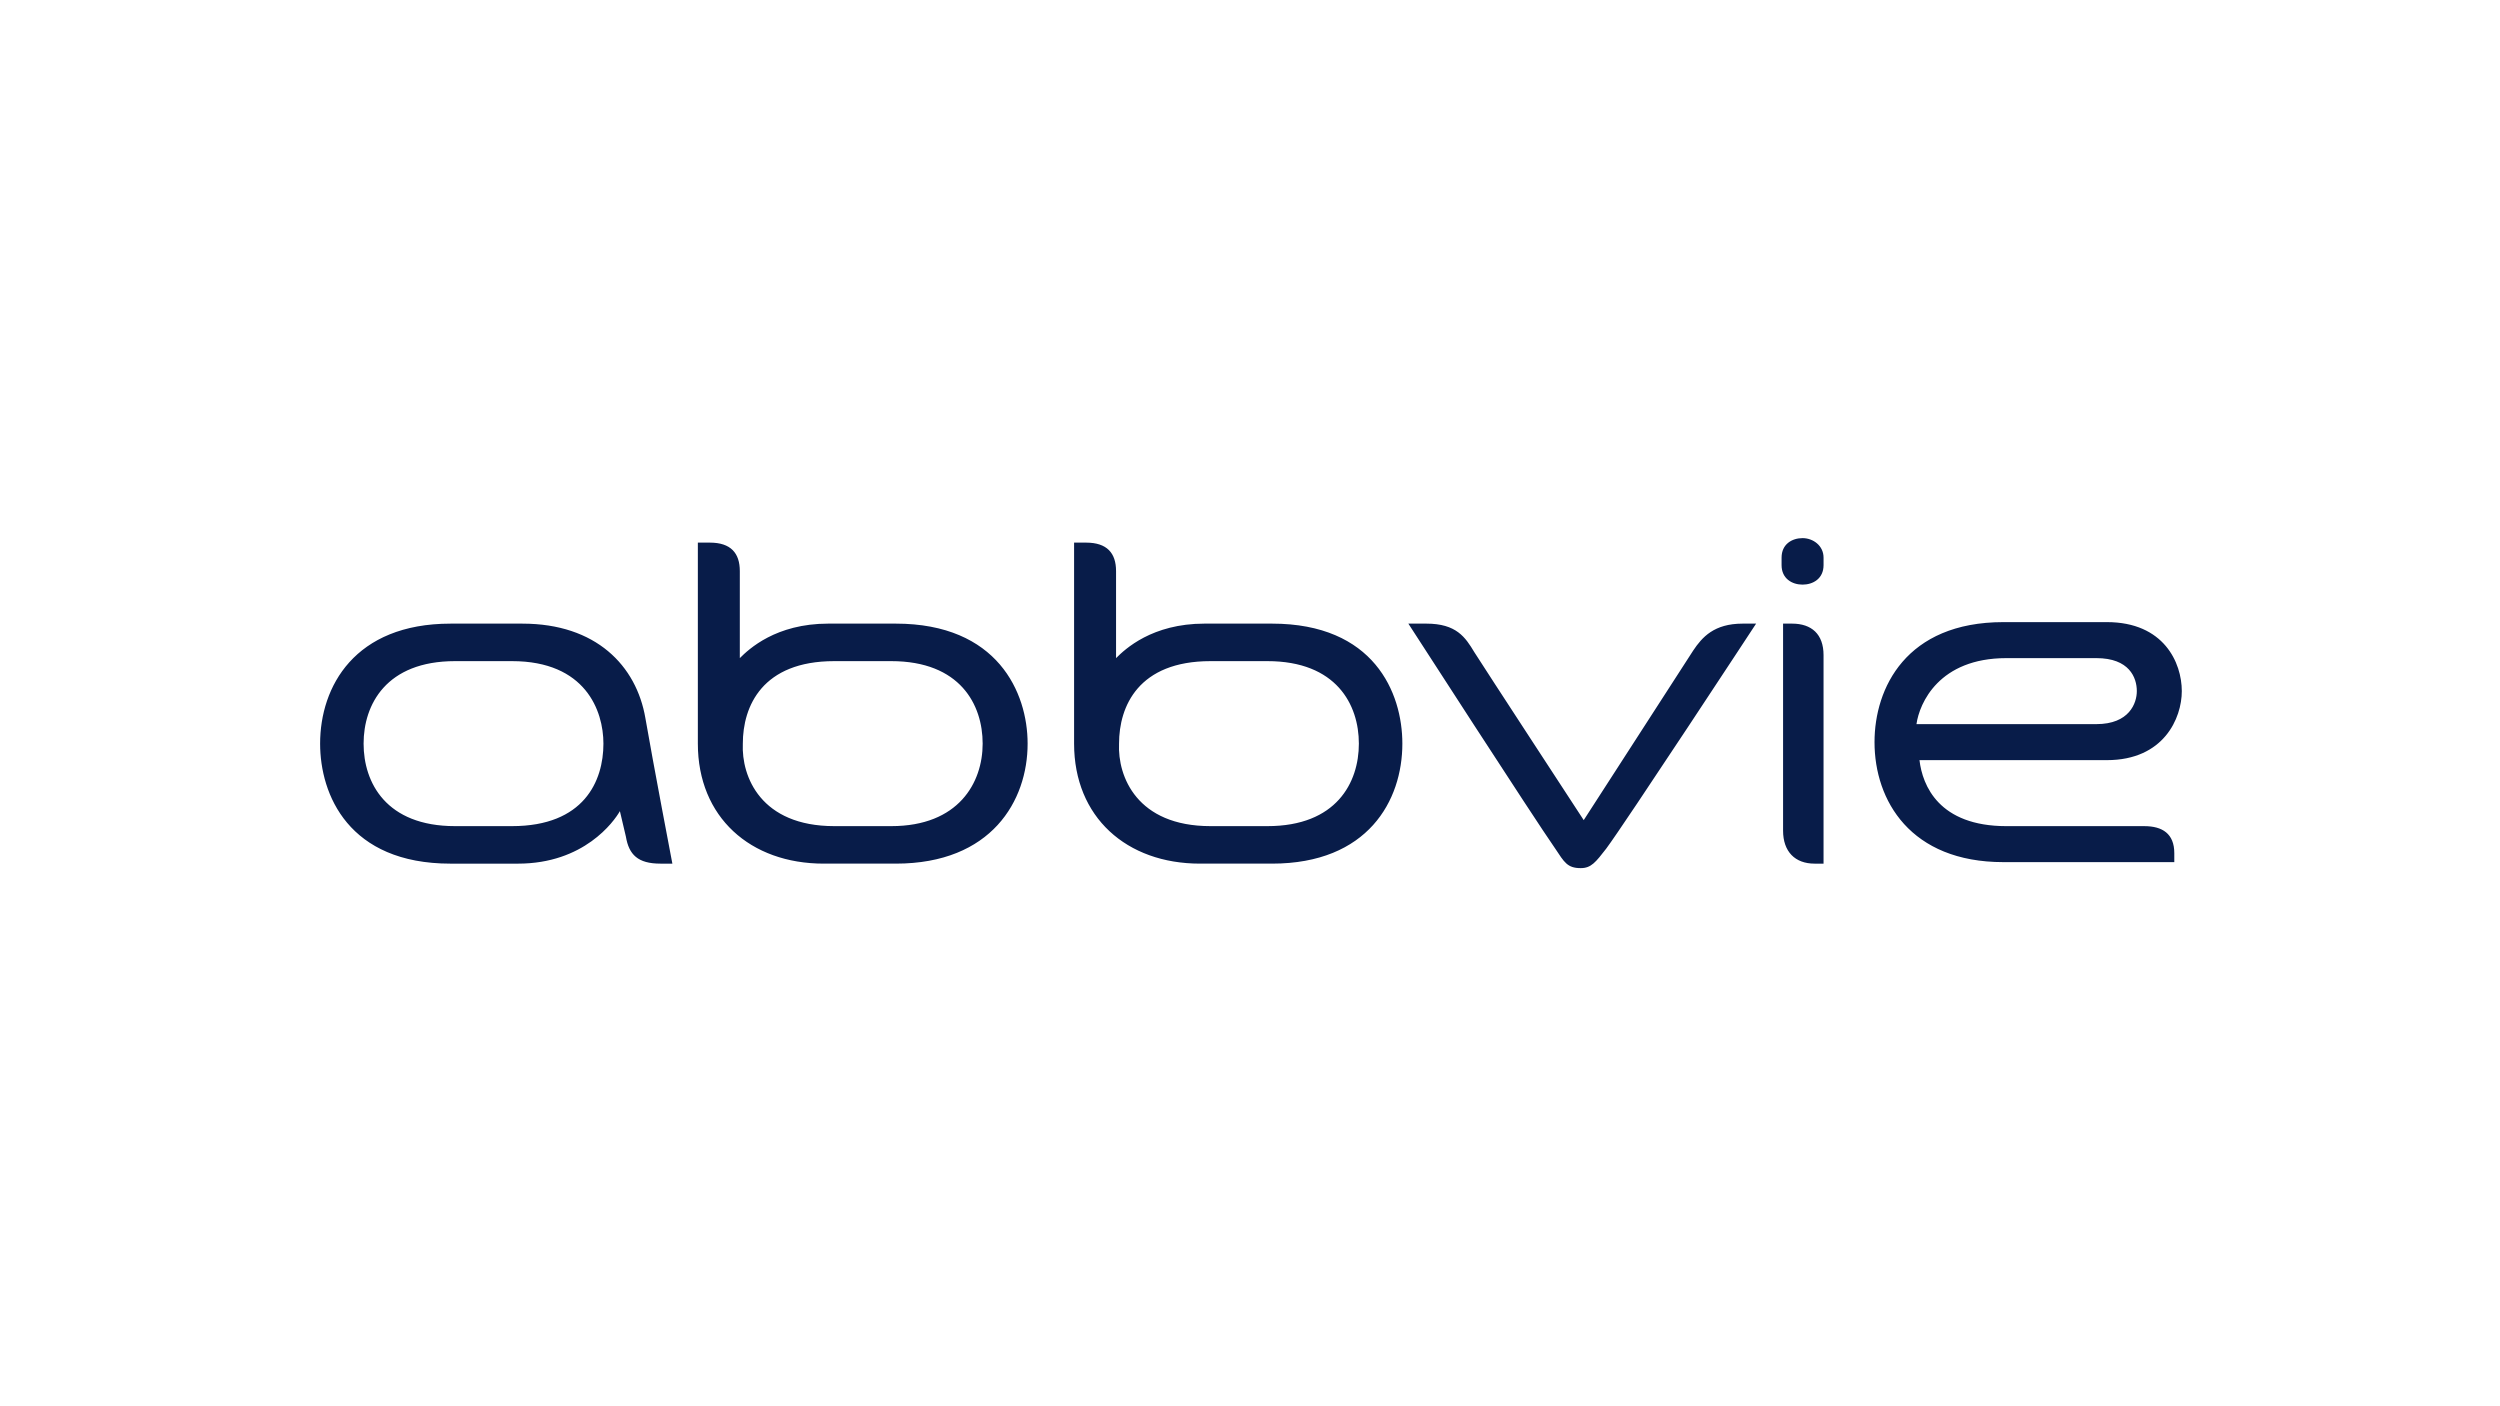 <?xml version="1.0" encoding="UTF-8"?>
<svg id="Capa_1" data-name="Capa 1" xmlns="http://www.w3.org/2000/svg" xmlns:xlink="http://www.w3.org/1999/xlink" version="1.1" viewBox="0 0 1920 1080">
  <defs>
    <style>
      .cls-1 {
        clip-path: url(#clippath);
      }

      .cls-2 {
        fill: none;
      }

      .cls-2, .cls-3 {
        stroke-width: 0px;
      }

      .cls-3 {
        fill: #081c49;
      }
    </style>
    <clipPath id="clippath">
      <rect class="cls-2" x="244.3" y="413.27" width="1431.4" height="253.46"/>
    </clipPath>
  </defs>
  <g class="cls-1">
    <path class="cls-3" d="M1669.86,655.21c0-14.97-9.21-20.73-23.02-20.73h-105.91c-51.8,0-64.47-31.11-66.77-50.69h143.9c43.75,0,57.56-32.25,57.56-53,0-21.89-13.81-53-57.56-53h-79.43c-74.82,0-99,50.69-99,92.17,0,44.93,27.63,92.16,99,92.16h131.23c0,1.15,0-5.76,0-6.91ZM1540.93,505.44h69.07c25.33,0,31.08,14.97,31.08,25.34,0,9.22-5.76,25.35-31.08,25.35h-138.15c2.3-16.14,17.27-50.69,69.07-50.69ZM1233.57,651.75c-8.06,10.37-11.51,14.97-19.57,14.97-10.36,0-12.66-4.61-19.57-14.97-16.12-23.04-112.82-172.81-112.82-172.81h13.81c23.02,0,29.93,10.38,36.84,21.89,5.76,9.22,84.04,129.03,84.04,129.03,0,0,73.67-114.06,84.04-130.18,6.9-10.37,16.11-20.74,37.99-20.74h10.36s-101.3,154.38-115.12,172.81ZM507.17,663.27c-17.27,0-24.17-6.91-26.48-20.73l-4.61-19.58c-4.6,8.06-27.62,40.32-78.28,40.32h-51.8c-78.28,0-100.15-53-100.15-92.16,0-43.78,26.48-92.17,100.15-92.17h55.26c56.41,0,87.49,32.26,94.4,72.59,5.75,33.41,20.72,111.74,20.72,111.74h-9.21ZM393.21,507.75h-43.75c-52.95,0-70.22,33.41-70.22,63.36s17.27,63.36,70.22,63.36h43.75c55.26,0,70.22-34.57,70.22-63.36,0-25.35-13.81-63.36-70.22-63.36ZM1384.37,448.99c8.06,0,16.12-4.61,16.12-14.97v-5.76c0-9.22-8.06-14.98-16.12-14.98s-16.12,4.61-16.12,14.98v5.76c0,10.37,8.06,14.97,16.12,14.97ZM1369.4,478.94h6.91c14.97,0,24.17,8.07,24.17,24.2v160.13h-6.91c-14.96,0-24.17-9.22-24.17-25.34v-158.99ZM568.18,505.44c6.91-6.91,27.63-26.5,67.92-26.5h51.8c78.28,0,101.31,53,101.31,92.17,0,43.78-27.63,92.16-101.31,92.16h-55.26c-56.4,0-96.69-35.71-96.69-92.16v-154.38h9.21c16.12,0,23.02,8.07,23.02,21.89v66.82ZM640.71,634.47h43.75c51.8,0,70.22-33.41,70.22-63.36s-17.27-63.36-70.22-63.36h-43.75c-55.26,0-70.22,34.56-70.22,63.36-1.15,25.34,13.81,63.36,70.22,63.36ZM857.13,505.44c6.91-6.91,27.63-26.5,67.92-26.5h51.8c78.28,0,100.16,53,100.16,92.17,0,43.78-26.48,92.16-100.16,92.16h-55.26c-56.4,0-96.69-35.71-96.69-92.16v-154.38h9.21c16.12,0,23.02,8.07,23.02,21.89v66.82ZM929.65,634.47h43.74c52.95,0,70.22-33.41,70.22-63.36s-17.27-63.36-70.22-63.36h-43.74c-55.26,0-70.22,34.56-70.22,63.36-1.15,25.34,13.81,63.36,70.22,63.36Z"/>
  </g>
</svg>